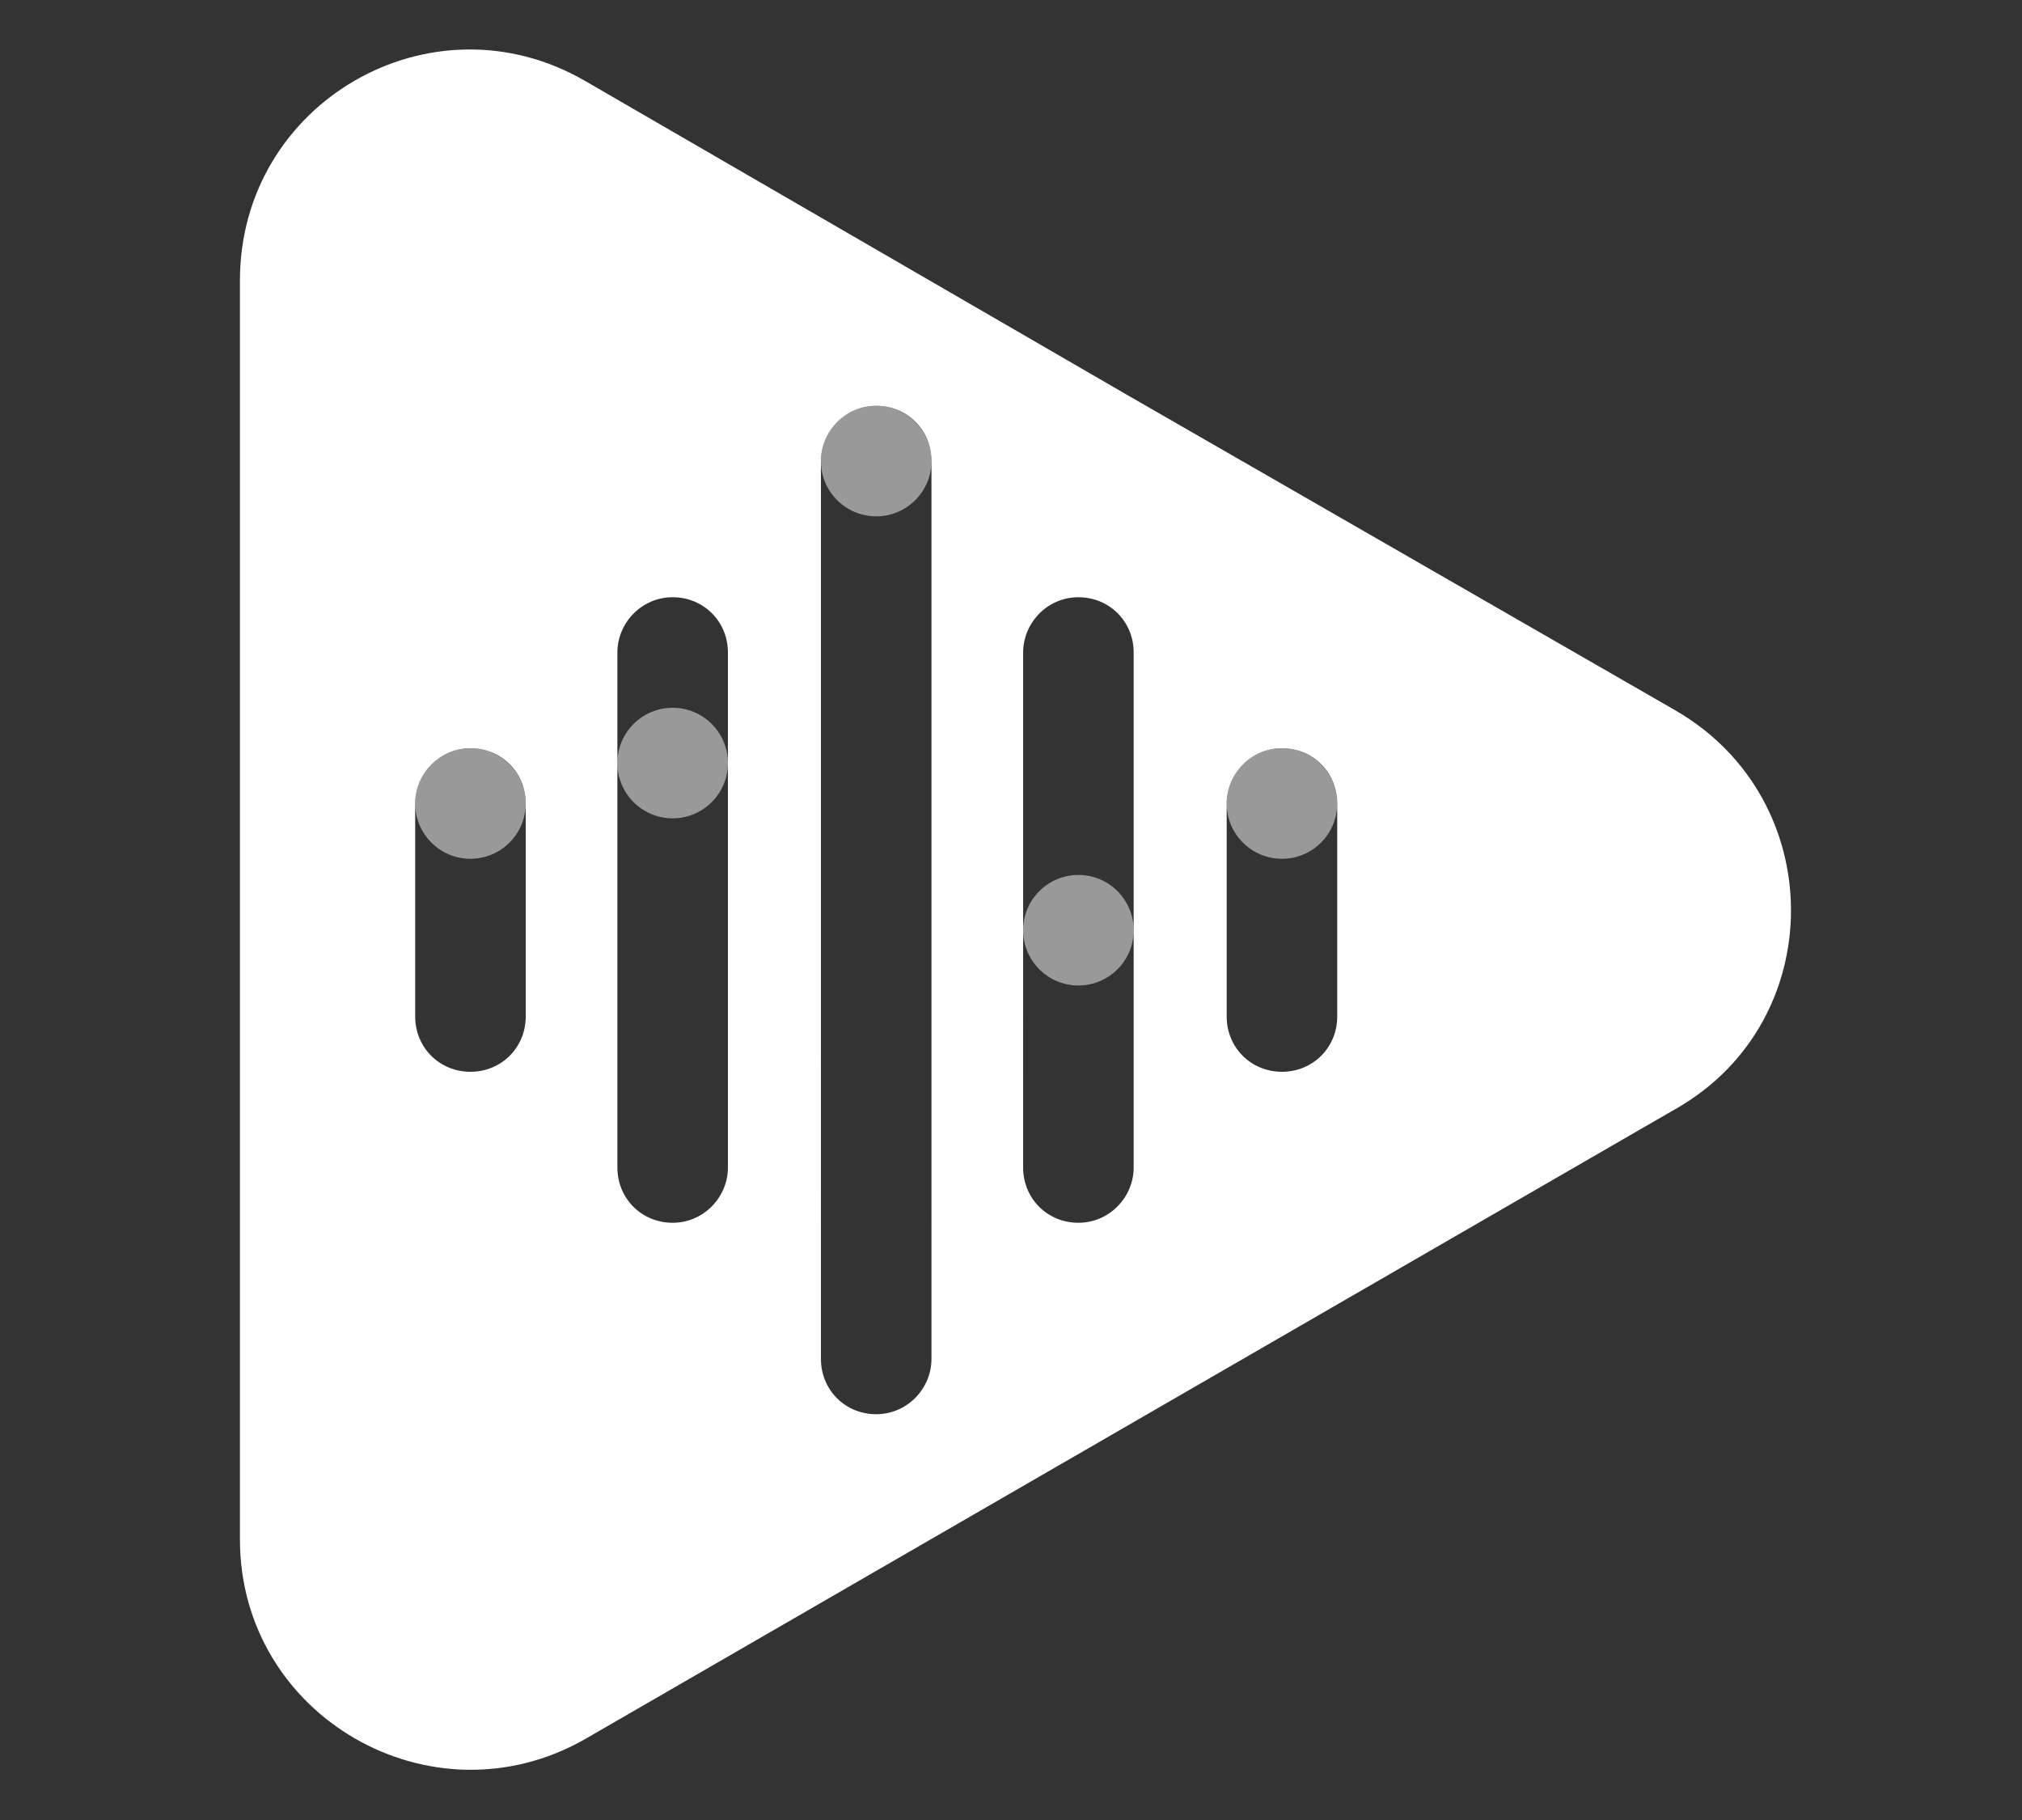 <svg xmlns="http://www.w3.org/2000/svg" xml:space="preserve" id="Camada_1" x="0" y="0" viewBox="0 0 150 135"><rect x="0" y="0" width="150" height="135" fill="#333333" stroke="none"/><style>.st1{opacity:.5;fill:#fff}</style><path d="M124.3 52.7 83.8 29.4 43.4 6C32-.6 17.8 7.6 17.8 20.8v93.4c0 13.1 14.2 21.3 25.6 14.8l40.5-23.4 40.5-23.4c11.3-6.5 11.3-22.9-.1-29.5M39 75.4c0 2.3-1.8 4.1-4.1 4.1s-4.1-1.8-4.1-4.1V59.6c0-2.2 1.8-4.1 4.1-4.1s4.1 1.8 4.1 4.1zm15 11.2c0 2.2-1.8 4.1-4.1 4.1s-4.1-1.8-4.1-4.1V48.4c0-2.2 1.8-4.1 4.1-4.1s4.1 1.8 4.1 4.1zm15.1 14.2c0 2.2-1.8 4.1-4.1 4.1s-4.1-1.8-4.1-4.1V34.2c0-2.2 1.8-4.1 4.1-4.1s4.1 1.8 4.1 4.1zm15-14.2c0 2.2-1.8 4.1-4.1 4.1s-4.1-1.8-4.1-4.1V48.4c0-2.2 1.8-4.1 4.1-4.1s4.1 1.8 4.1 4.1zm15.1-11.2c0 2.3-1.8 4.1-4.1 4.1S91 77.7 91 75.4V59.6c0-2.2 1.8-4.1 4.1-4.1s4.1 1.8 4.1 4.1z" style="fill:#fff"/><circle cx="65" cy="34.2" r="4.1" class="st1"/><circle cx="80" cy="69" r="4.1" class="st1"/><circle cx="95.1" cy="59.6" r="4.1" class="st1"/><circle cx="49.9" cy="56.6" r="4.1" class="st1"/><circle cx="34.9" cy="59.6" r="4.1" class="st1"/></svg>